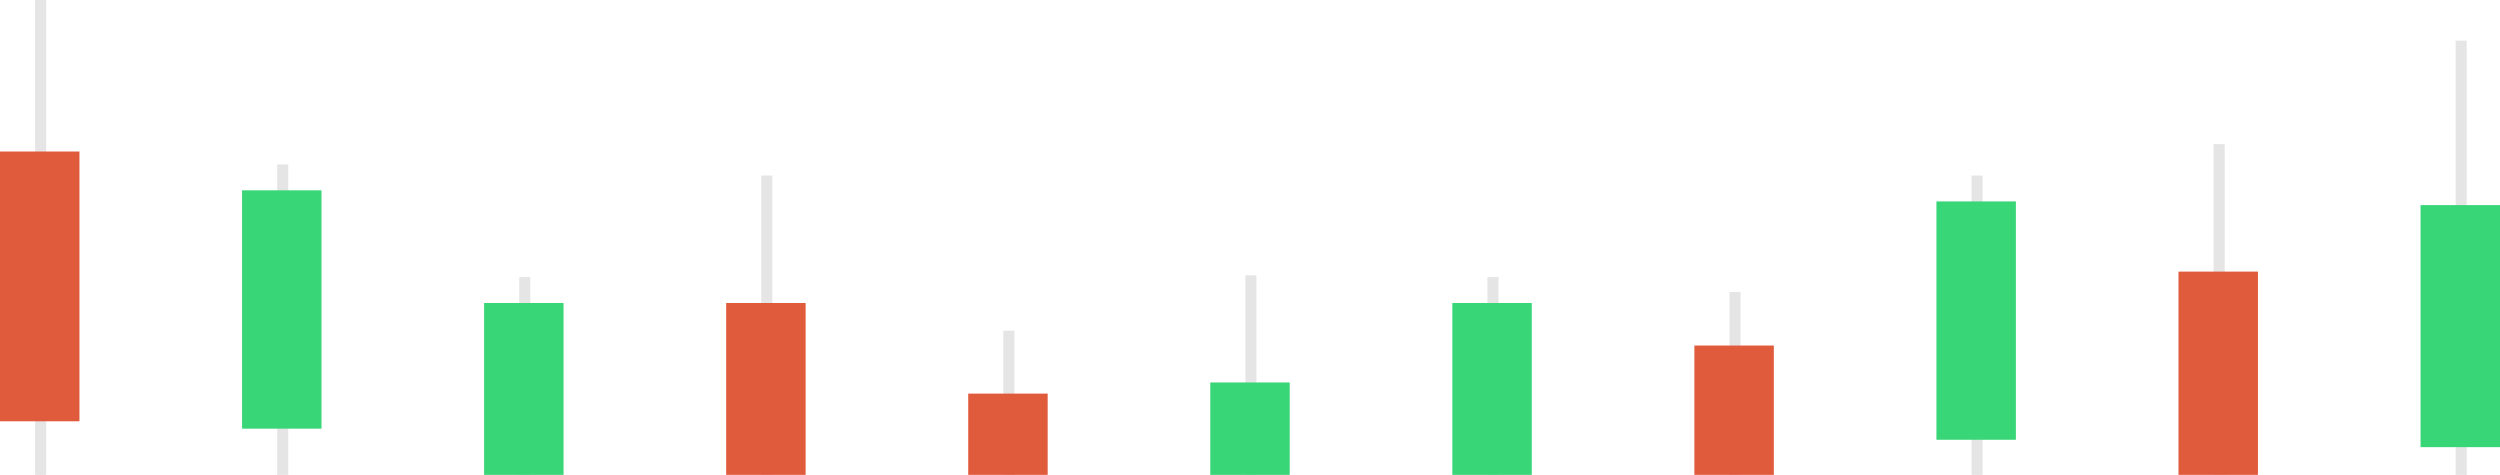 <svg width="1353" height="257" viewBox="0 0 1353 257" fill="none" xmlns="http://www.w3.org/2000/svg">
<rect x="1198" y="78" width="6" height="227" fill="#E5E5E6"/>
<rect x="1179" y="147" width="43" height="146" fill="#E05A3C"/>
<rect x="19" width="6" height="260" fill="#E5E5E6"/>
<rect y="82" width="43" height="146" fill="#E05A3C"/>
<rect x="412" y="95" width="6" height="227" fill="#E5E5E6"/>
<rect x="393" y="164" width="43" height="97" fill="#E05A3C"/>
<rect x="936" y="158" width="6" height="198" fill="#E5E5E6"/>
<rect x="917" y="187" width="43" height="158" fill="#E05A3C"/>
<rect x="543" y="179" width="6" height="203" fill="#E5E5E6"/>
<rect x="524" y="213" width="43" height="158" fill="#E05A3C"/>
<rect x="674" y="149" width="6" height="187" fill="#E5E5E6"/>
<rect x="655" y="207" width="43" height="111" fill="#39D678"/>
<rect x="805" y="150" width="6" height="163" fill="#E5E5E6"/>
<rect x="786" y="164" width="43" height="129" fill="#39D678"/>
<rect x="1067" y="95" width="6" height="229" fill="#E5E5E6"/>
<rect x="1048" y="109" width="43" height="129" fill="#39D678"/>
<rect x="150" y="89" width="6" height="229" fill="#E5E5E6"/>
<rect x="131" y="103" width="43" height="129" fill="#39D678"/>
<rect x="281" y="150" width="6" height="229" fill="#E5E5E6"/>
<rect x="262" y="164" width="43" height="129" fill="#39D678"/>
<rect x="1329" y="22" width="6" height="270" fill="#E5E5E6"/>
<rect x="1310" y="111" width="43" height="131" fill="#39D678"/>
</svg>
